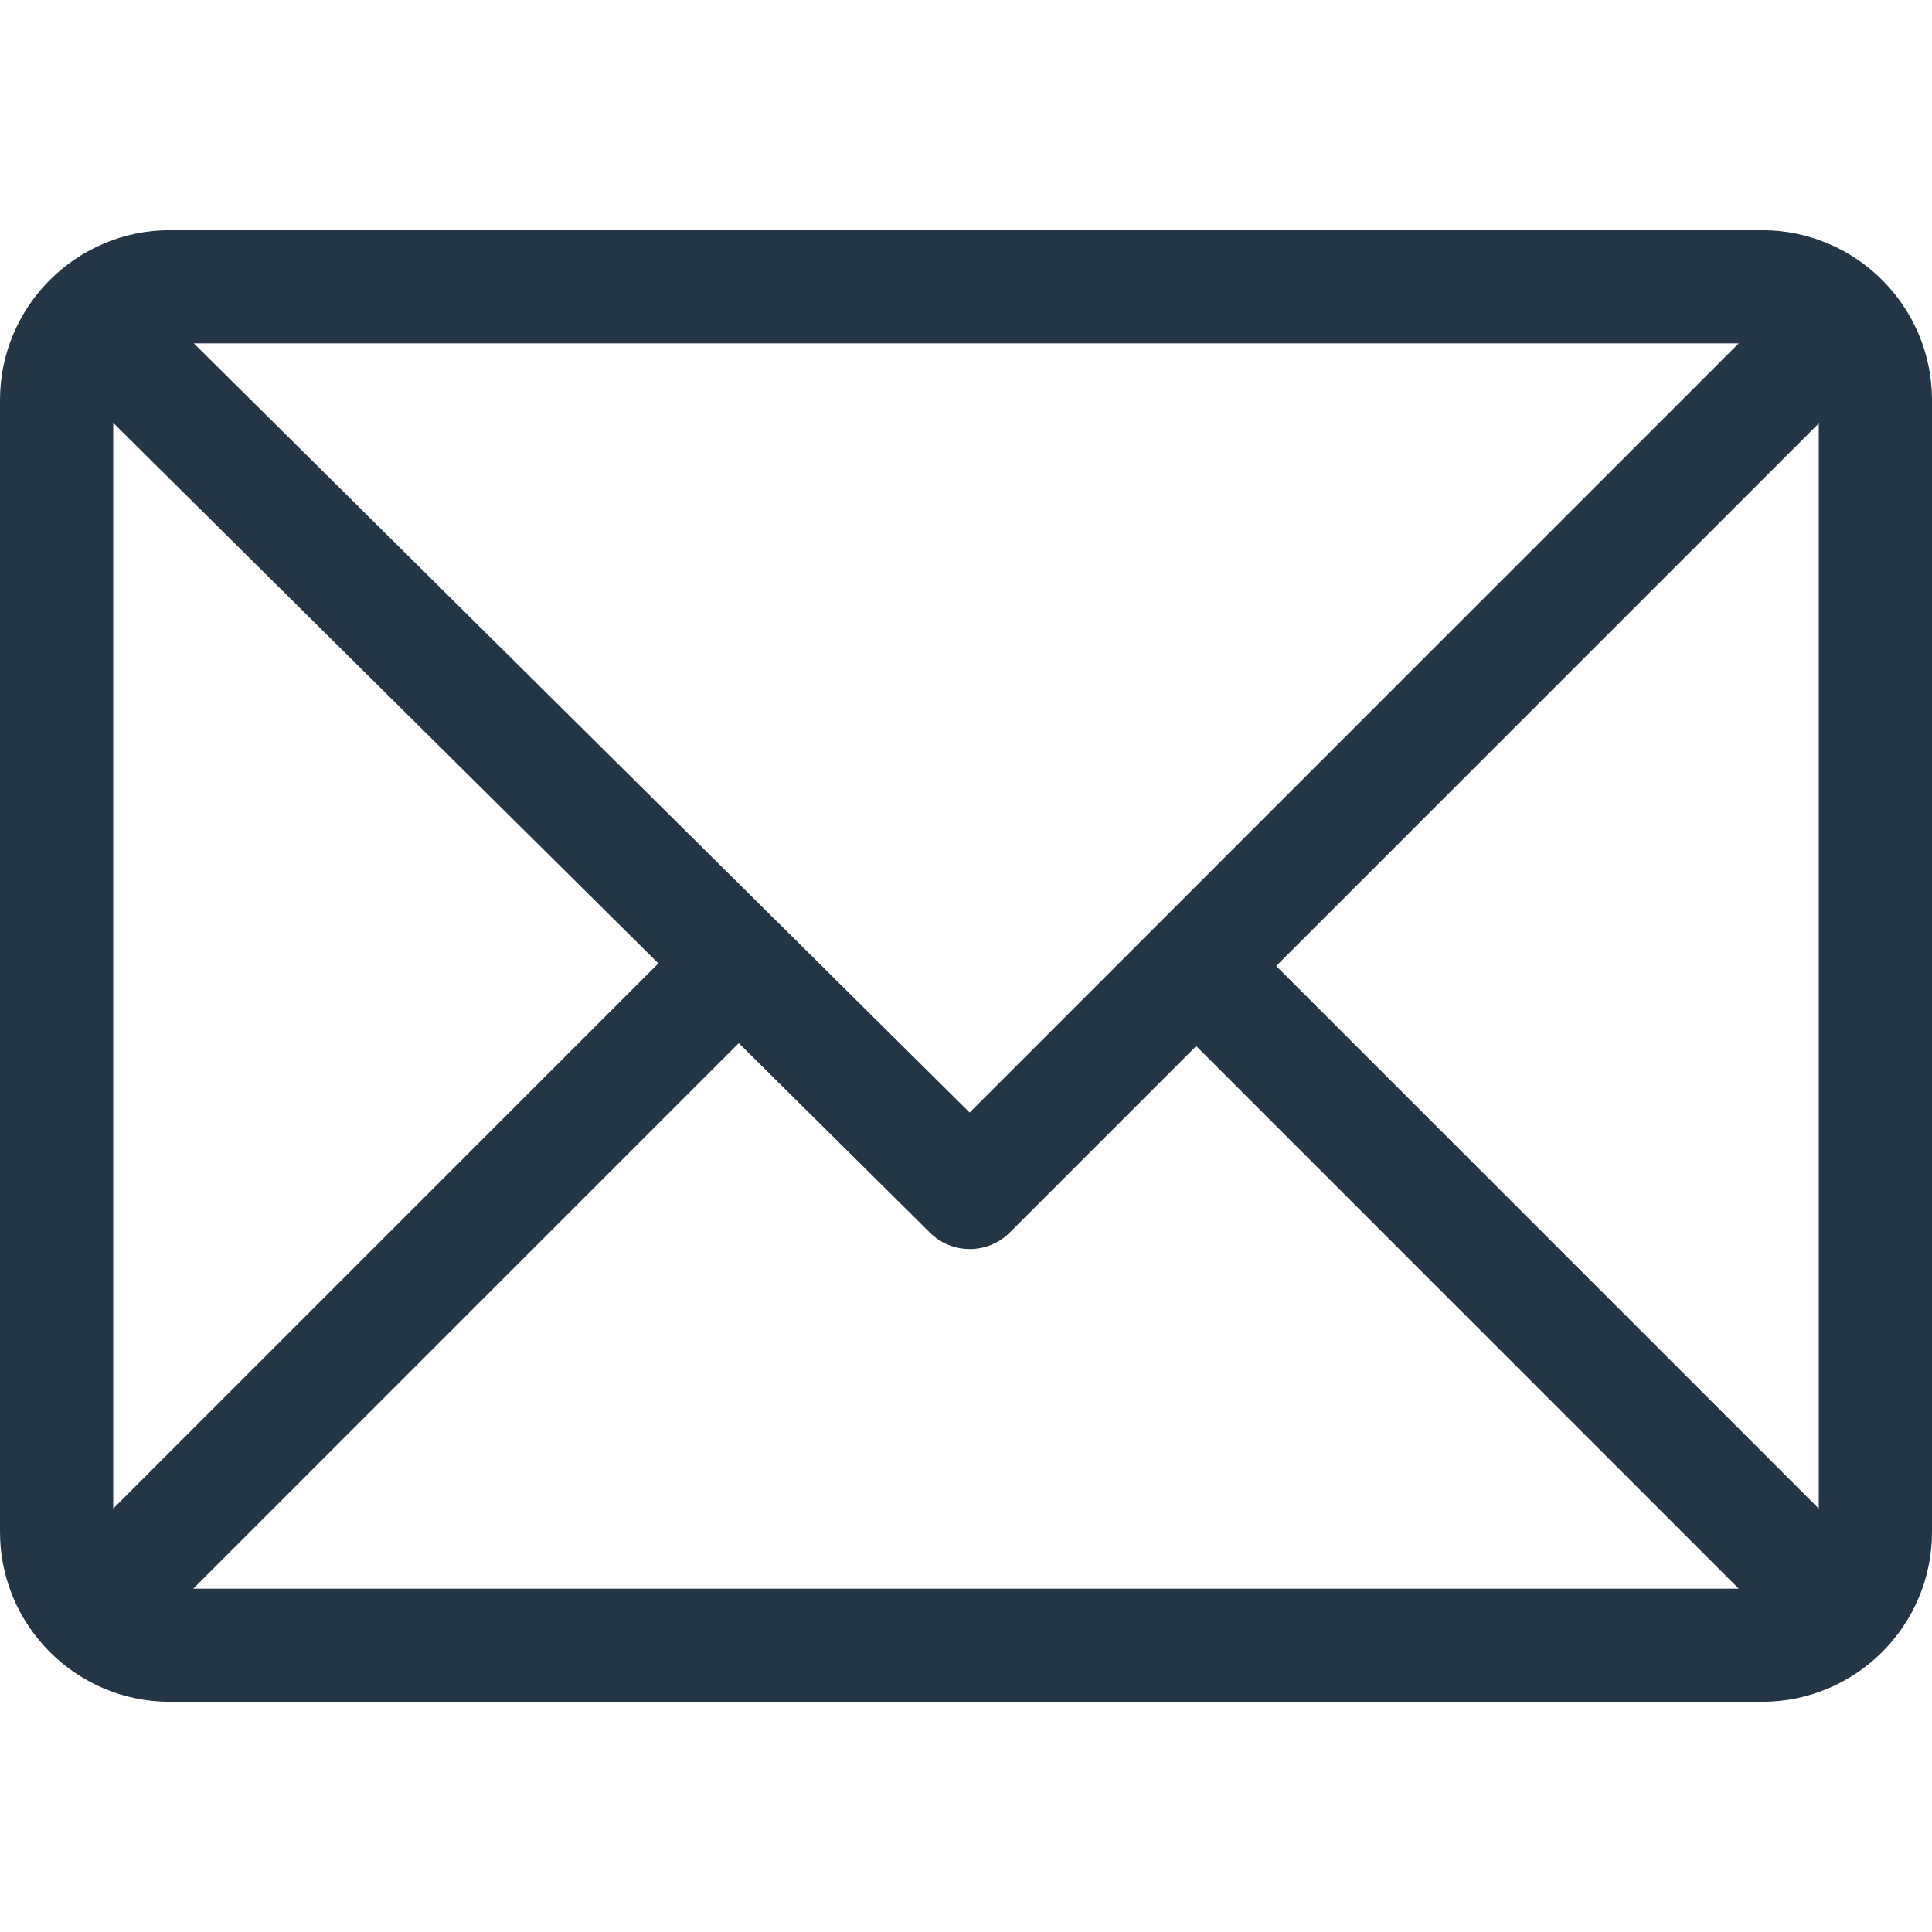 <svg width="25" height="25" viewBox="0 0 25 25" fill="none" xmlns="http://www.w3.org/2000/svg">
<path d="M22.803 2.979H2.197C0.987 2.979 0 3.965 0 5.176V19.824C0 21.031 0.983 22.021 2.197 22.021H22.803C24.01 22.021 25 21.039 25 19.824V5.176C25 3.969 24.017 2.979 22.803 2.979ZM22.499 4.443L12.547 14.396L2.508 4.443H22.499ZM1.465 19.521V5.472L8.519 12.466L1.465 19.521ZM2.501 20.557L9.56 13.498L12.033 15.95C12.319 16.234 12.782 16.233 13.067 15.948L15.479 13.536L22.499 20.557H2.501ZM23.535 19.521L16.514 12.5L23.535 5.479V19.521Z" fill="#243646"/>
</svg>
